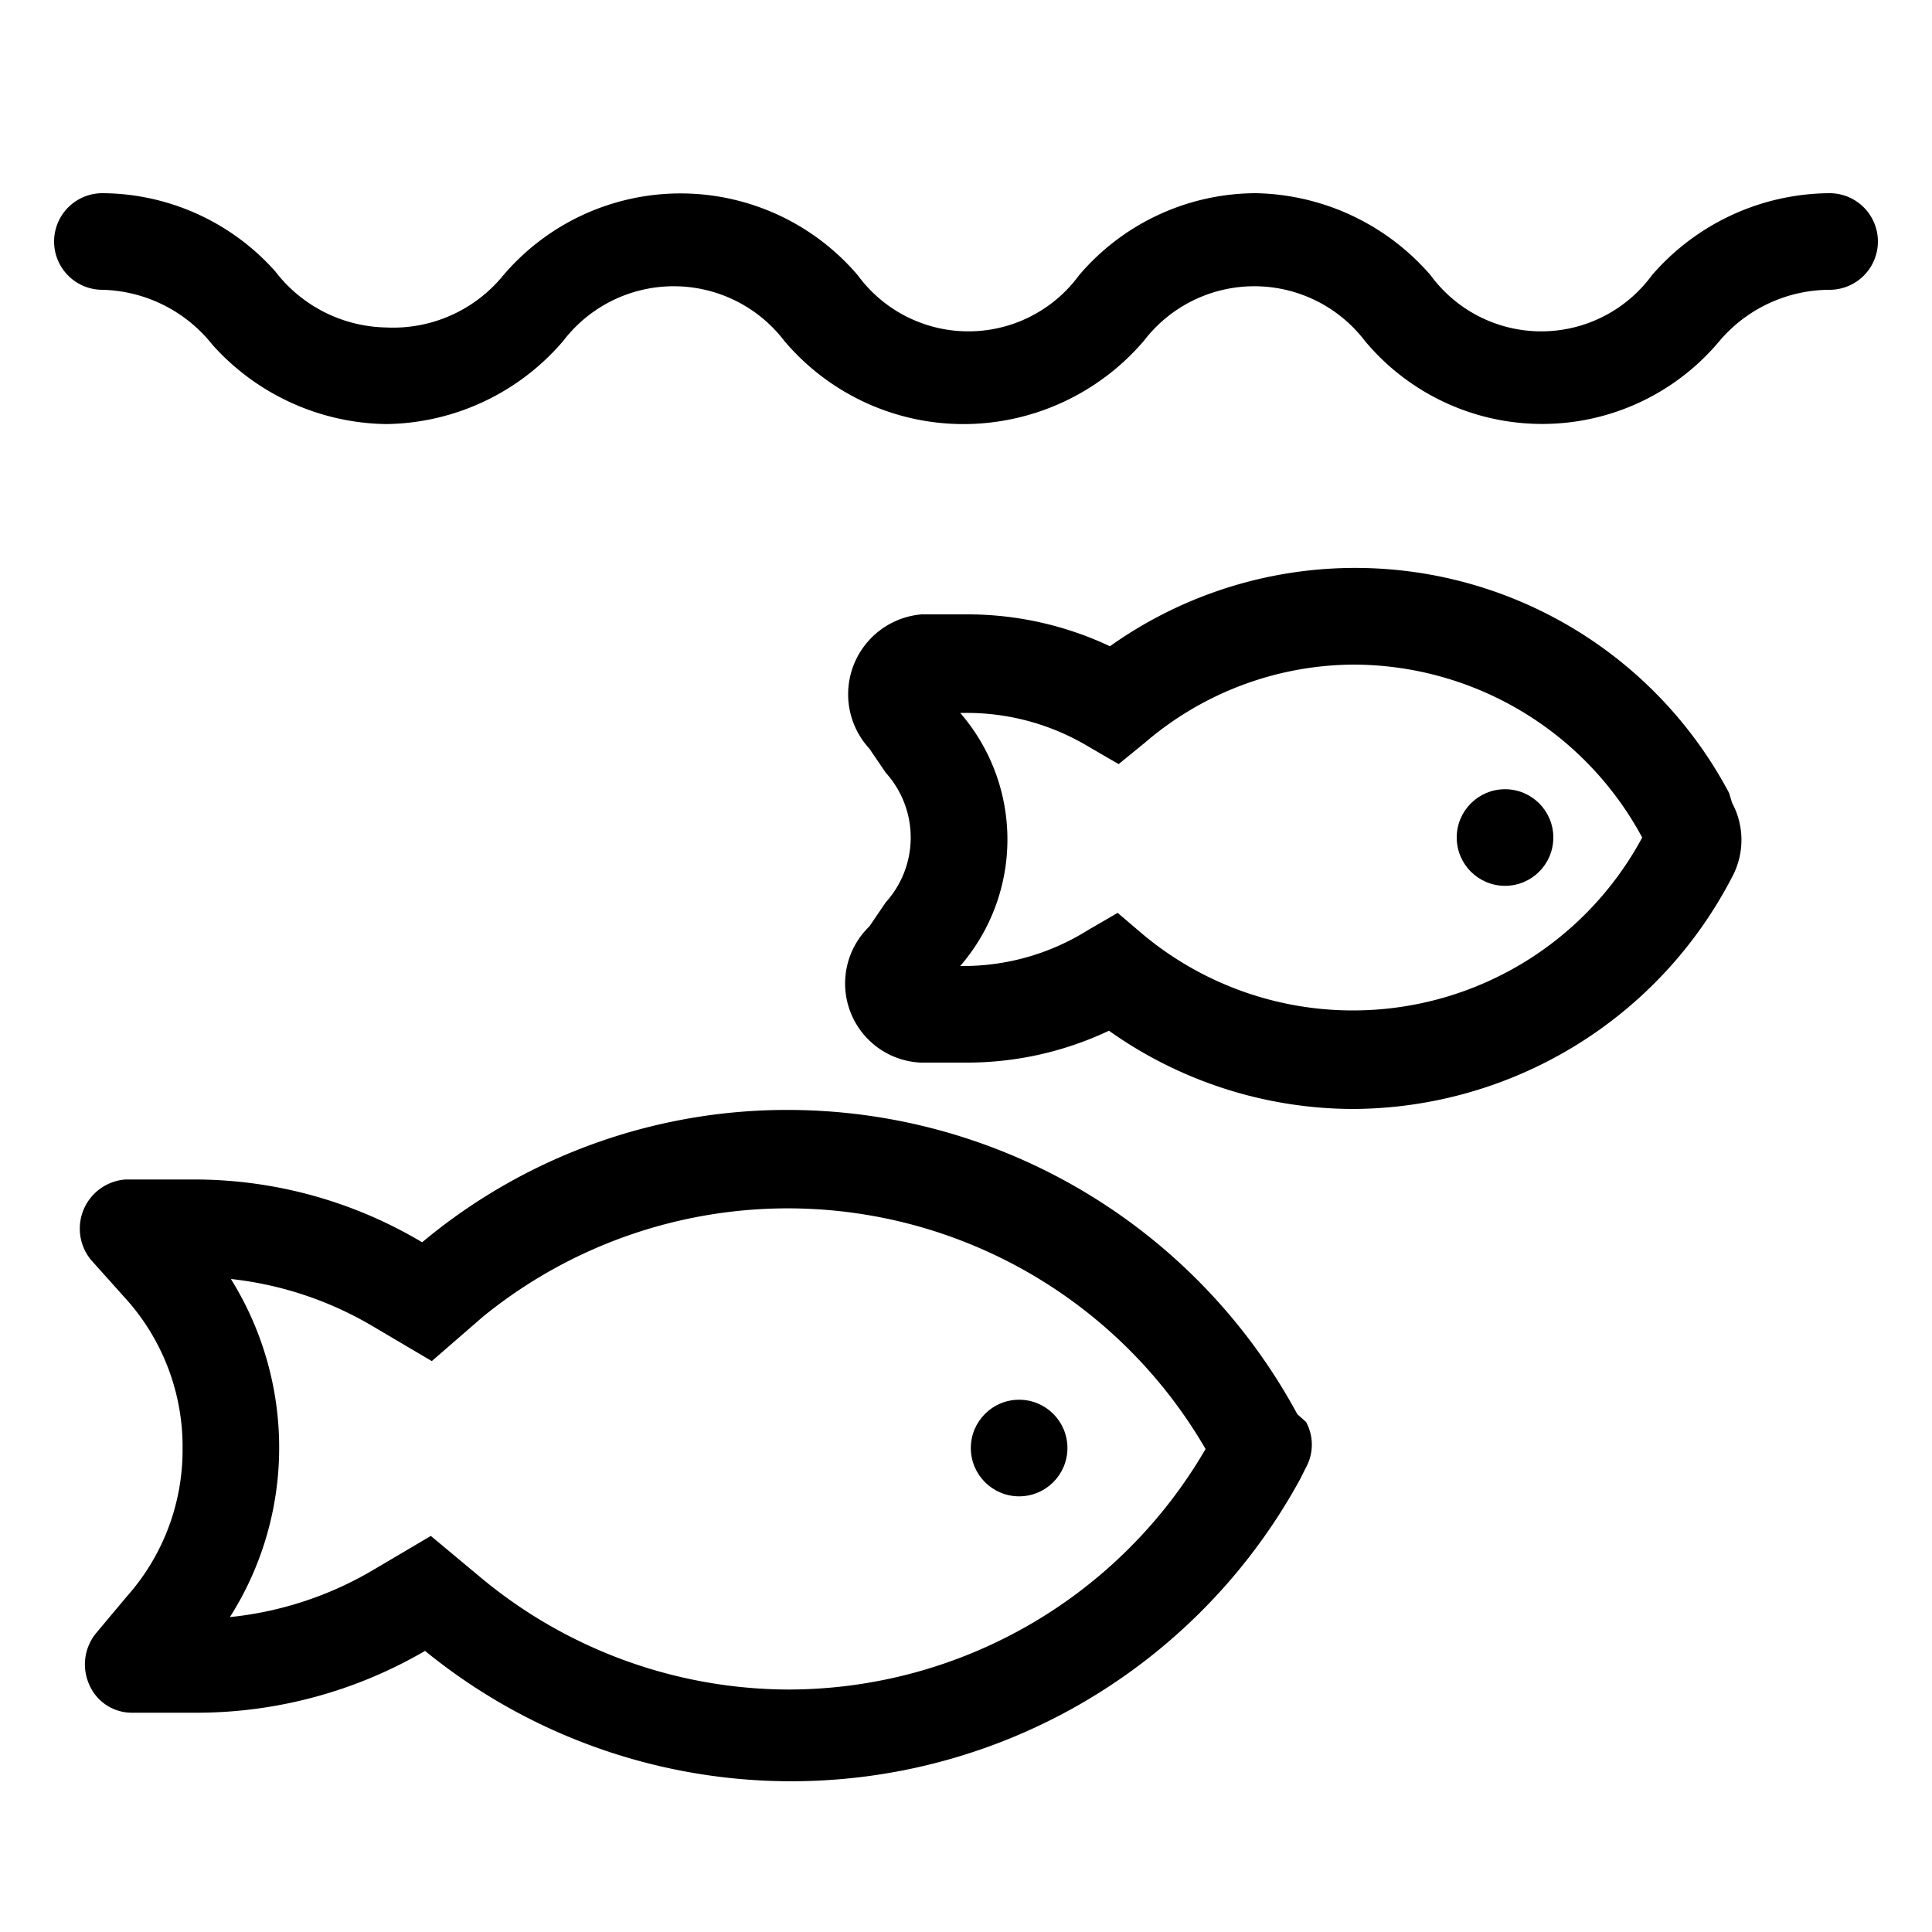 <?xml version="1.0" encoding="utf-8"?>
<svg xmlns="http://www.w3.org/2000/svg" viewBox="0 0 20 20">
  <defs>
    <style>.cls-1{fill:none;}</style>
  </defs>
  <title>parcmarin</title>
  <g data-name="Calque 2" id="Calque_2">
    <g data-name="Calque 1" id="Calque_1-2">
      <rect class="cls-1" height="20" width="20"/>
      <path d="M18.94,2a2.45,2.45,0,0,0-1.84.85,1.42,1.42,0,0,1-2.29,0A2.45,2.45,0,0,0,13,2a2.41,2.41,0,0,0-1.83.85,1.42,1.42,0,0,1-2.29,0,2.41,2.41,0,0,0-3.67,0A1.47,1.47,0,0,1,4,3.39a1.48,1.48,0,0,1-1.15-.58A2.41,2.41,0,0,0,1.06,2a.5.5,0,0,0-.5.5.5.5,0,0,0,.5.5,1.5,1.5,0,0,1,1.14.57A2.46,2.46,0,0,0,4,4.39a2.45,2.45,0,0,0,1.83-.86,1.44,1.44,0,0,1,2.29,0A2.43,2.43,0,0,0,10,4.39a2.46,2.46,0,0,0,1.84-.86,1.44,1.44,0,0,1,2.29,0,2.39,2.39,0,0,0,3.67,0A1.5,1.5,0,0,1,18.94,3a.5.5,0,0,0,.5-.5A.5.5,0,0,0,18.94,2Z"/>
      <path d="M13.43,14.64a6,6,0,0,0-5.26-3.15,5.89,5.89,0,0,0-3.8,1.37A4.61,4.61,0,0,0,2,12.21l-.7,0a.51.51,0,0,0-.36.83l.34.38A2.29,2.29,0,0,1,1.89,15a2.28,2.28,0,0,1-.58,1.53L1,16.9a.51.51,0,0,0-.08.53.48.48,0,0,0,.44.3l.7,0a4.7,4.7,0,0,0,2.34-.64,6,6,0,0,0,9.06-1.78l.06-.12a.49.49,0,0,0,0-.47ZM8.17,17.49A5,5,0,0,1,5,16.35l-.54-.45-.61.36a3.64,3.64,0,0,1-1.47.48A3.27,3.27,0,0,0,2.89,15a3.3,3.3,0,0,0-.5-1.76,3.66,3.66,0,0,1,1.47.49l.61.36L5,13.63A5,5,0,0,1,12.48,15,5,5,0,0,1,8.17,17.49Z"/>
      <circle cx="10.55" cy="14.99" r="0.5"/>
      <path d="M17.9,8.21a4.38,4.38,0,0,0-6.41-1.52A3.46,3.46,0,0,0,10,6.36h0l-.46,0A.83.83,0,0,0,9,7.75L9.17,8a1,1,0,0,1,0,1.34L9,9.59A.82.82,0,0,0,9.53,11L10,11a3.44,3.44,0,0,0,1.48-.33,4.38,4.38,0,0,0,2.53.81,4.44,4.44,0,0,0,3.92-2.4.81.81,0,0,0,0-.77ZM14,10.46a3.39,3.39,0,0,1-2.16-.78l-.27-.23-.31.18A2.43,2.43,0,0,1,10,10H9.94a2,2,0,0,0,0-2.62H10a2.45,2.45,0,0,1,1.27.35l.31.18.27-.22A3.34,3.34,0,0,1,14,6.88a3.4,3.4,0,0,1,3,1.79A3.4,3.4,0,0,1,14,10.46Z"/>
      <circle cx="15.58" cy="8.67" r="0.5"/>
    </g>
  </g>
</svg>